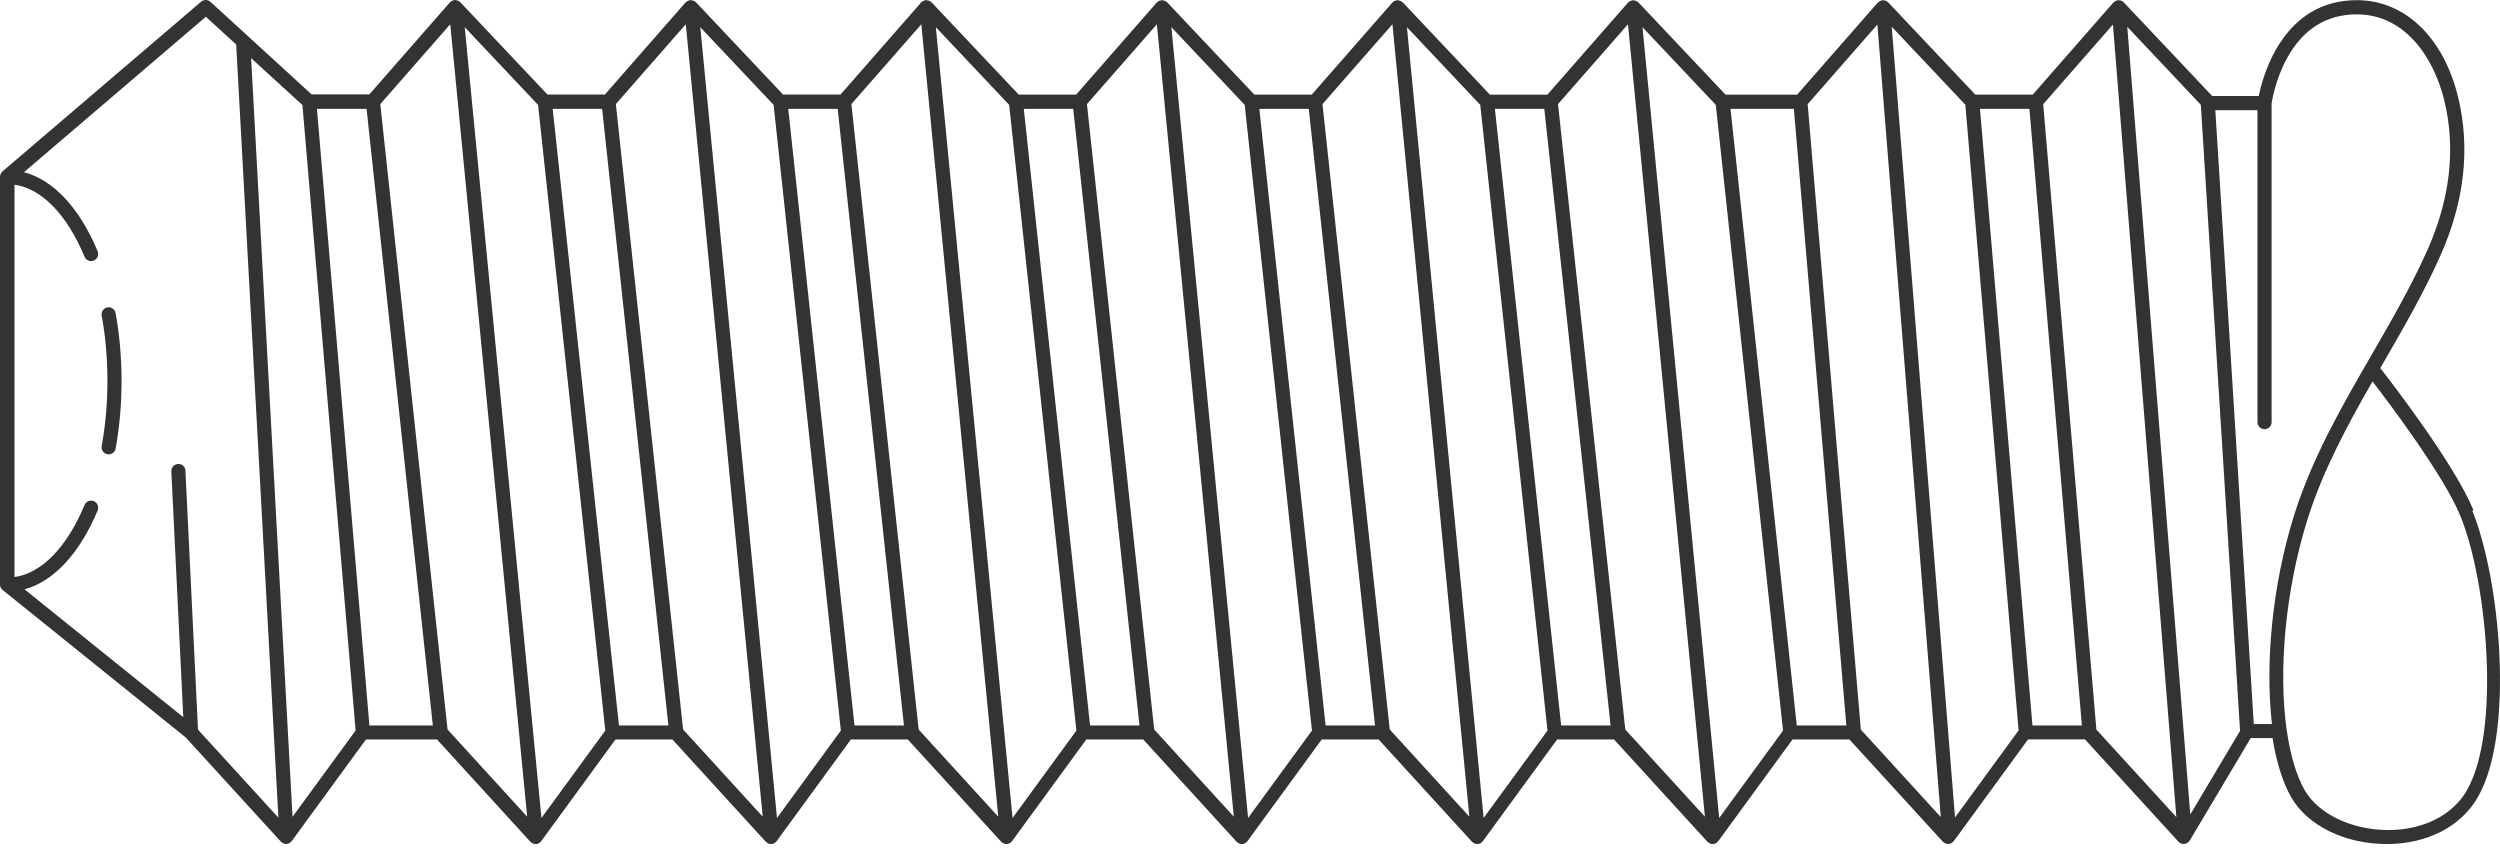 <svg xmlns="http://www.w3.org/2000/svg" width="230" height="78" viewBox="0 0 230 78" fill="none"><path fill-rule="evenodd" clip-rule="evenodd" d="M218.987 33.863C220.145 35.353 225.864 42.782 227.575 46.972L227.444 46.965C230.008 53.237 231.38 67.393 227.958 73.346C226.41 76.046 223.281 77.652 219.599 77.652H219.592C215.741 77.652 212.286 75.961 210.79 73.346C209.996 71.954 209.424 70.08 209.072 67.9H207.069L201.454 77.334C201.451 77.34 201.445 77.345 201.438 77.35C201.432 77.355 201.425 77.36 201.422 77.366C201.389 77.418 201.344 77.464 201.292 77.503C201.281 77.508 201.271 77.516 201.261 77.524C201.248 77.535 201.235 77.547 201.22 77.555C201.155 77.594 201.084 77.62 201.005 77.633C200.995 77.633 200.986 77.637 200.978 77.64C200.972 77.643 200.966 77.646 200.96 77.646H200.947H200.895C200.804 77.646 200.719 77.626 200.641 77.594L200.583 77.555C200.531 77.522 200.478 77.49 200.433 77.444C200.426 77.438 200.413 77.431 200.413 77.431L191.819 68.024H186.582L179.751 77.379C179.745 77.386 179.732 77.392 179.732 77.392C179.686 77.451 179.634 77.496 179.569 77.535C179.556 77.548 179.543 77.561 179.53 77.568C179.452 77.613 179.368 77.639 179.277 77.646H179.257H179.225C179.133 77.646 179.049 77.626 178.971 77.594L178.912 77.555C178.854 77.529 178.808 77.496 178.763 77.451C178.756 77.444 178.743 77.438 178.743 77.438L170.149 68.031H164.912L158.081 77.386L158.068 77.399C157.964 77.535 157.808 77.633 157.619 77.652H157.593H157.561C157.476 77.652 157.391 77.633 157.313 77.6C157.294 77.596 157.279 77.584 157.264 77.573C157.259 77.569 157.254 77.565 157.248 77.561C157.196 77.529 157.144 77.496 157.105 77.457C157.092 77.444 157.079 77.438 157.079 77.438L148.492 68.031H143.255L136.424 77.386L136.411 77.399C136.307 77.535 136.15 77.633 135.962 77.652H135.936H135.903C135.819 77.652 135.734 77.633 135.656 77.6C135.637 77.596 135.621 77.584 135.607 77.573C135.601 77.569 135.596 77.565 135.591 77.561C135.539 77.529 135.487 77.496 135.448 77.457C135.435 77.444 135.422 77.438 135.422 77.438L126.834 68.031H121.597L114.766 77.386L114.753 77.399C114.649 77.535 114.493 77.633 114.304 77.652H114.278H114.246C114.161 77.652 114.077 77.633 113.999 77.6C113.973 77.594 113.953 77.574 113.934 77.561L113.933 77.561C113.882 77.529 113.83 77.496 113.791 77.457C113.778 77.444 113.765 77.438 113.765 77.438L105.177 68.031H99.94L93.109 77.386L93.096 77.399C92.992 77.535 92.836 77.633 92.647 77.652H92.621H92.589C92.504 77.652 92.419 77.633 92.341 77.6C92.315 77.594 92.296 77.574 92.276 77.561C92.224 77.529 92.172 77.496 92.133 77.457C92.12 77.444 92.107 77.438 92.107 77.438L83.52 68.031H78.283L71.452 77.386L71.439 77.399C71.335 77.535 71.178 77.633 70.99 77.652H70.964H70.931C70.847 77.652 70.762 77.633 70.684 77.6C70.658 77.594 70.638 77.574 70.619 77.561L70.619 77.561C70.567 77.529 70.515 77.496 70.476 77.457C70.463 77.444 70.45 77.438 70.45 77.438L61.862 68.031H56.625L49.794 77.386L49.781 77.399C49.677 77.535 49.521 77.633 49.332 77.652H49.306H49.274C49.189 77.652 49.105 77.633 49.027 77.6C49.008 77.596 48.992 77.584 48.977 77.573C48.972 77.569 48.967 77.565 48.962 77.561C48.91 77.529 48.858 77.496 48.819 77.457C48.806 77.444 48.792 77.438 48.792 77.438L40.205 68.031H33.667L26.836 77.386C26.836 77.389 26.831 77.392 26.826 77.395C26.821 77.399 26.816 77.402 26.816 77.405C26.777 77.451 26.725 77.49 26.673 77.529C26.665 77.534 26.659 77.54 26.651 77.547C26.641 77.556 26.63 77.567 26.615 77.574C26.537 77.613 26.452 77.646 26.354 77.646H26.322C26.231 77.646 26.146 77.626 26.068 77.594L26.01 77.555C25.958 77.522 25.906 77.49 25.86 77.444C25.854 77.438 25.84 77.431 25.84 77.431L17.09 67.848L0.234 54.271C0.231 54.268 0.228 54.263 0.224 54.258C0.221 54.253 0.218 54.248 0.215 54.245C0.169 54.206 0.13 54.154 0.098 54.102C0.091 54.089 0.083 54.078 0.075 54.066C0.067 54.055 0.059 54.043 0.052 54.03C0.019 53.959 0 53.874 0 53.79V53.764V16.265C0 16.259 0.002 16.252 0.003 16.245C0.005 16.239 0.006 16.233 0.006 16.226C0.013 16.141 0.026 16.07 0.059 15.998C0.063 15.991 0.069 15.984 0.074 15.977C0.085 15.964 0.096 15.95 0.104 15.933L0.104 15.933C0.137 15.881 0.169 15.829 0.215 15.79C0.221 15.784 0.228 15.771 0.228 15.771L18.502 0.157C18.749 -0.058 19.12 -0.051 19.361 0.17L22.757 3.273L22.77 3.286L28.67 8.686H33.979L41.395 0.216C41.403 0.205 41.414 0.198 41.426 0.191C41.435 0.185 41.445 0.179 41.454 0.17C41.5 0.131 41.545 0.092 41.597 0.066C41.617 0.054 41.64 0.049 41.663 0.045C41.678 0.042 41.693 0.038 41.708 0.033C41.724 0.031 41.741 0.024 41.758 0.018C41.78 0.009 41.803 0.001 41.825 0.001H41.851H41.877C41.904 0.001 41.928 0.008 41.953 0.015C41.971 0.019 41.988 0.024 42.007 0.027C42.017 0.029 42.028 0.03 42.038 0.032C42.06 0.035 42.08 0.038 42.098 0.046C42.131 0.061 42.161 0.078 42.192 0.097C42.204 0.104 42.216 0.111 42.228 0.118C42.245 0.131 42.261 0.142 42.277 0.154C42.293 0.165 42.31 0.177 42.326 0.19C42.332 0.203 42.358 0.216 42.358 0.216L50.367 8.699H55.649L63.066 0.229C63.073 0.218 63.084 0.211 63.096 0.204C63.106 0.198 63.116 0.192 63.124 0.183C63.17 0.144 63.215 0.105 63.268 0.079C63.288 0.067 63.31 0.062 63.334 0.058C63.348 0.055 63.363 0.051 63.378 0.046C63.395 0.044 63.412 0.037 63.428 0.031C63.451 0.022 63.473 0.014 63.495 0.014H63.521H63.547C63.579 0.014 63.606 0.021 63.632 0.028C63.649 0.033 63.666 0.037 63.684 0.04C63.697 0.043 63.712 0.045 63.726 0.046C63.741 0.048 63.755 0.05 63.769 0.053C63.806 0.062 63.837 0.082 63.868 0.102C63.88 0.11 63.892 0.117 63.905 0.124C63.944 0.144 63.977 0.164 64.003 0.19C64.016 0.203 64.035 0.216 64.035 0.216L72.044 8.699H77.326L84.743 0.229C84.75 0.218 84.761 0.211 84.773 0.204C84.782 0.198 84.793 0.192 84.801 0.183L84.802 0.183C84.847 0.144 84.892 0.105 84.944 0.079C84.964 0.067 84.987 0.062 85.01 0.058C85.025 0.055 85.04 0.051 85.055 0.046C85.072 0.044 85.088 0.037 85.105 0.031C85.127 0.022 85.15 0.014 85.172 0.014H85.198H85.224C85.251 0.014 85.276 0.021 85.301 0.028C85.318 0.032 85.336 0.037 85.354 0.04C85.365 0.042 85.375 0.043 85.385 0.045C85.407 0.048 85.428 0.051 85.445 0.059C85.478 0.074 85.508 0.091 85.54 0.11C85.551 0.117 85.563 0.124 85.576 0.131L85.576 0.131C85.608 0.151 85.641 0.17 85.673 0.196C85.686 0.209 85.712 0.222 85.712 0.222L93.721 8.705H99.003L106.42 0.235C106.427 0.224 106.438 0.218 106.45 0.21C106.459 0.204 106.469 0.198 106.478 0.19L106.478 0.189C106.524 0.15 106.569 0.111 106.621 0.085C106.641 0.073 106.664 0.069 106.687 0.064C106.702 0.061 106.717 0.058 106.732 0.053C106.749 0.05 106.765 0.044 106.782 0.037C106.804 0.029 106.827 0.02 106.849 0.02H106.875H106.901C106.933 0.02 106.96 0.028 106.986 0.035C107.003 0.039 107.02 0.044 107.038 0.046C107.051 0.05 107.065 0.051 107.08 0.053C107.095 0.055 107.109 0.056 107.122 0.059C107.16 0.069 107.191 0.088 107.222 0.108C107.234 0.116 107.246 0.124 107.259 0.131C107.298 0.151 107.33 0.17 107.356 0.196C107.363 0.209 107.389 0.222 107.389 0.222L115.397 8.705H120.68L128.096 0.235C128.104 0.224 128.115 0.218 128.127 0.21C128.136 0.204 128.146 0.198 128.155 0.19L128.155 0.189C128.201 0.15 128.246 0.111 128.298 0.085C128.318 0.073 128.341 0.069 128.364 0.064C128.379 0.061 128.394 0.058 128.409 0.053C128.426 0.05 128.442 0.044 128.459 0.037C128.481 0.029 128.504 0.02 128.526 0.02H128.552H128.578C128.605 0.02 128.629 0.027 128.654 0.034C128.672 0.039 128.689 0.044 128.708 0.046C128.718 0.049 128.729 0.05 128.739 0.051C128.761 0.054 128.781 0.057 128.799 0.066C128.832 0.08 128.862 0.098 128.893 0.116C128.905 0.123 128.917 0.13 128.929 0.138C128.962 0.157 128.994 0.177 129.027 0.203C129.04 0.216 129.066 0.229 129.066 0.229L137.074 8.712H142.357L149.773 0.242C149.781 0.231 149.792 0.224 149.804 0.217C149.813 0.211 149.823 0.205 149.832 0.196L149.832 0.196C149.878 0.157 149.923 0.118 149.975 0.092C149.995 0.08 150.018 0.075 150.041 0.071C150.056 0.068 150.071 0.064 150.086 0.059C150.102 0.057 150.119 0.05 150.136 0.044C150.158 0.035 150.18 0.027 150.203 0.027H150.229H150.255C150.282 0.027 150.309 0.034 150.337 0.041C150.355 0.046 150.373 0.05 150.391 0.053C150.404 0.056 150.419 0.058 150.434 0.059C150.448 0.061 150.463 0.063 150.476 0.066C150.514 0.075 150.544 0.095 150.576 0.115C150.588 0.123 150.6 0.13 150.613 0.138C150.652 0.157 150.684 0.177 150.71 0.203C150.717 0.216 150.743 0.229 150.743 0.229L158.751 8.712H165.335L172.751 0.242C172.758 0.235 172.766 0.23 172.774 0.225C172.782 0.22 172.79 0.216 172.797 0.209C172.849 0.164 172.901 0.125 172.96 0.092C172.979 0.08 173 0.076 173.021 0.071C173.036 0.068 173.05 0.065 173.064 0.059C173.08 0.055 173.095 0.049 173.11 0.043C173.138 0.031 173.164 0.02 173.194 0.02H173.213H173.233C173.249 0.02 173.265 0.025 173.282 0.03C173.298 0.035 173.314 0.04 173.33 0.04C173.343 0.042 173.356 0.043 173.368 0.044C173.407 0.048 173.446 0.051 173.48 0.066C173.496 0.07 173.51 0.079 173.524 0.088C173.533 0.094 173.542 0.1 173.552 0.105C173.604 0.131 173.656 0.164 173.701 0.209C173.708 0.216 173.721 0.222 173.721 0.222L181.729 8.705H187.012L194.428 0.235C194.435 0.229 194.443 0.224 194.451 0.219C194.459 0.214 194.467 0.209 194.474 0.203C194.526 0.151 194.578 0.111 194.636 0.079C194.653 0.072 194.669 0.069 194.685 0.066C194.701 0.063 194.718 0.059 194.734 0.053C194.745 0.049 194.757 0.044 194.769 0.04C194.799 0.027 194.832 0.014 194.864 0.014H194.884H194.903C194.919 0.014 194.934 0.019 194.949 0.024C194.963 0.029 194.978 0.033 194.994 0.033C195.007 0.035 195.021 0.036 195.035 0.038C195.075 0.041 195.116 0.045 195.15 0.059C195.156 0.063 195.161 0.067 195.166 0.071C195.178 0.08 195.189 0.087 195.202 0.092C195.267 0.125 195.32 0.157 195.372 0.209C195.378 0.216 195.391 0.222 195.391 0.222L203.517 8.829H207.804C208.22 6.799 210.113 0.014 216.834 0.014C221.245 0.014 224.816 3.436 226.15 8.953C227.288 13.663 226.729 18.594 224.478 23.603C222.979 26.958 221.111 30.19 219.307 33.311L219.293 33.336C219.241 33.424 219.191 33.511 219.14 33.599C219.09 33.687 219.039 33.775 218.987 33.863ZM200.225 75.174L194.389 2.258L187.975 9.584L192.867 67.12L200.225 75.174ZM186.706 10.013H182.159L186.986 66.743H191.533L186.706 10.013ZM178.554 75.174L172.719 2.258L166.304 9.584L171.196 67.12L178.554 75.174ZM165.036 10.013H159.207L165.302 66.743H169.863L165.036 10.013ZM156.852 75.135L149.773 2.232L143.339 9.577L149.526 67.113L156.852 75.135ZM142.077 10.013H137.53L143.625 66.743H148.173L142.077 10.013ZM135.181 75.135L128.103 2.232L121.669 9.577L127.856 67.113L135.181 75.135ZM120.407 10.013H115.859L121.955 66.743H126.503L120.407 10.013ZM113.511 75.135L106.433 2.232L99.999 9.577L106.185 67.113L113.511 75.135ZM98.736 10.013H94.189L100.285 66.743H104.832L98.736 10.013ZM91.84 75.135L84.762 2.232L78.328 9.577L84.515 67.113L91.84 75.135ZM77.066 10.013H72.519L78.614 66.743H83.162L77.066 10.013ZM70.17 75.135L63.092 2.232L56.658 9.577L62.845 67.113L70.17 75.135ZM55.396 10.013H50.848L56.944 66.743H61.492L55.396 10.013ZM48.5 75.135L41.422 2.232L34.987 9.577L41.174 67.113L48.5 75.135ZM33.725 10.013H29.165H29.158L33.986 66.743H39.821L33.725 10.013ZM16.381 42.684C16.726 42.658 17.045 42.945 17.064 43.303H17.058L18.216 67.126L25.613 75.226L21.729 4.093L18.938 1.543L2.205 15.842C4.892 16.545 7.312 19.108 8.984 23.116C9.121 23.447 8.965 23.831 8.633 23.968C8.548 24.007 8.464 24.02 8.379 24.02C8.126 24.02 7.885 23.87 7.781 23.623C6.148 19.713 3.825 17.345 1.334 16.994V53.087C3.825 52.736 6.148 50.368 7.781 46.458C7.917 46.126 8.301 45.97 8.633 46.106C8.965 46.243 9.121 46.627 8.984 46.959C7.319 50.94 4.925 53.497 2.257 54.219L16.863 65.981L15.763 43.368C15.744 43.01 16.023 42.704 16.381 42.684ZM26.913 75.146L23.102 5.349L27.825 9.668L32.717 67.204L26.913 75.146ZM42.755 2.499L49.814 75.252L55.688 67.211L49.502 9.649L42.755 2.499ZM64.426 2.499L71.484 75.252L77.359 67.211L71.172 9.649L64.426 2.499ZM86.096 2.499L93.155 75.252L99.029 67.211L92.842 9.649L86.096 2.499ZM107.766 2.499L114.825 75.252L120.7 67.211L114.513 9.649L107.766 2.499ZM129.437 2.499L136.495 75.252L142.37 67.211L136.183 9.649L129.437 2.499ZM151.107 2.499L158.166 75.252L164.04 67.211L157.853 9.649L151.107 2.499ZM174.039 2.46L179.862 75.213V75.206L185.711 67.198L180.812 9.636L174.039 2.46ZM195.71 2.467L201.506 74.927V74.933L206.086 67.237L202.476 9.642L195.71 2.467ZM203.809 10.137L207.348 66.612H209.02C208.376 61.024 209.053 53.809 211.044 47.447C212.703 42.138 215.474 37.337 218.161 32.692C219.956 29.589 221.811 26.381 223.287 23.083C225.415 18.34 225.948 13.689 224.881 9.265C223.951 5.427 221.349 1.322 216.827 1.322C214.036 1.322 211.876 2.675 210.406 5.355C209.352 7.274 209.033 9.232 208.988 9.525V38.84C208.988 39.197 208.695 39.49 208.337 39.49C207.98 39.49 207.687 39.197 207.687 38.84V10.137H203.809ZM219.722 76.364C222.936 76.364 225.642 74.998 226.957 72.708L226.95 72.715C230.086 67.263 228.837 53.536 226.358 47.473C224.855 43.791 219.891 37.2 218.271 35.092C215.955 39.132 213.685 43.322 212.273 47.837C210.237 54.356 209.599 61.753 210.38 67.204C210.387 67.224 210.393 67.243 210.393 67.263V67.269C210.712 69.462 211.258 71.342 212.039 72.708C213.295 74.894 216.378 76.364 219.716 76.364H219.722ZM9.355 29.03C9.297 28.679 9.531 28.34 9.882 28.275V28.282C10.24 28.217 10.572 28.457 10.637 28.809C11.001 30.806 11.183 32.914 11.183 35.041C11.183 37.169 11.001 39.27 10.637 41.267C10.585 41.579 10.305 41.801 9.999 41.801C9.96 41.801 9.921 41.794 9.882 41.788C9.524 41.722 9.29 41.384 9.355 41.033C9.707 39.107 9.882 37.097 9.882 35.035C9.882 32.972 9.707 30.956 9.355 29.03Z" fill="#333333"></path></svg>